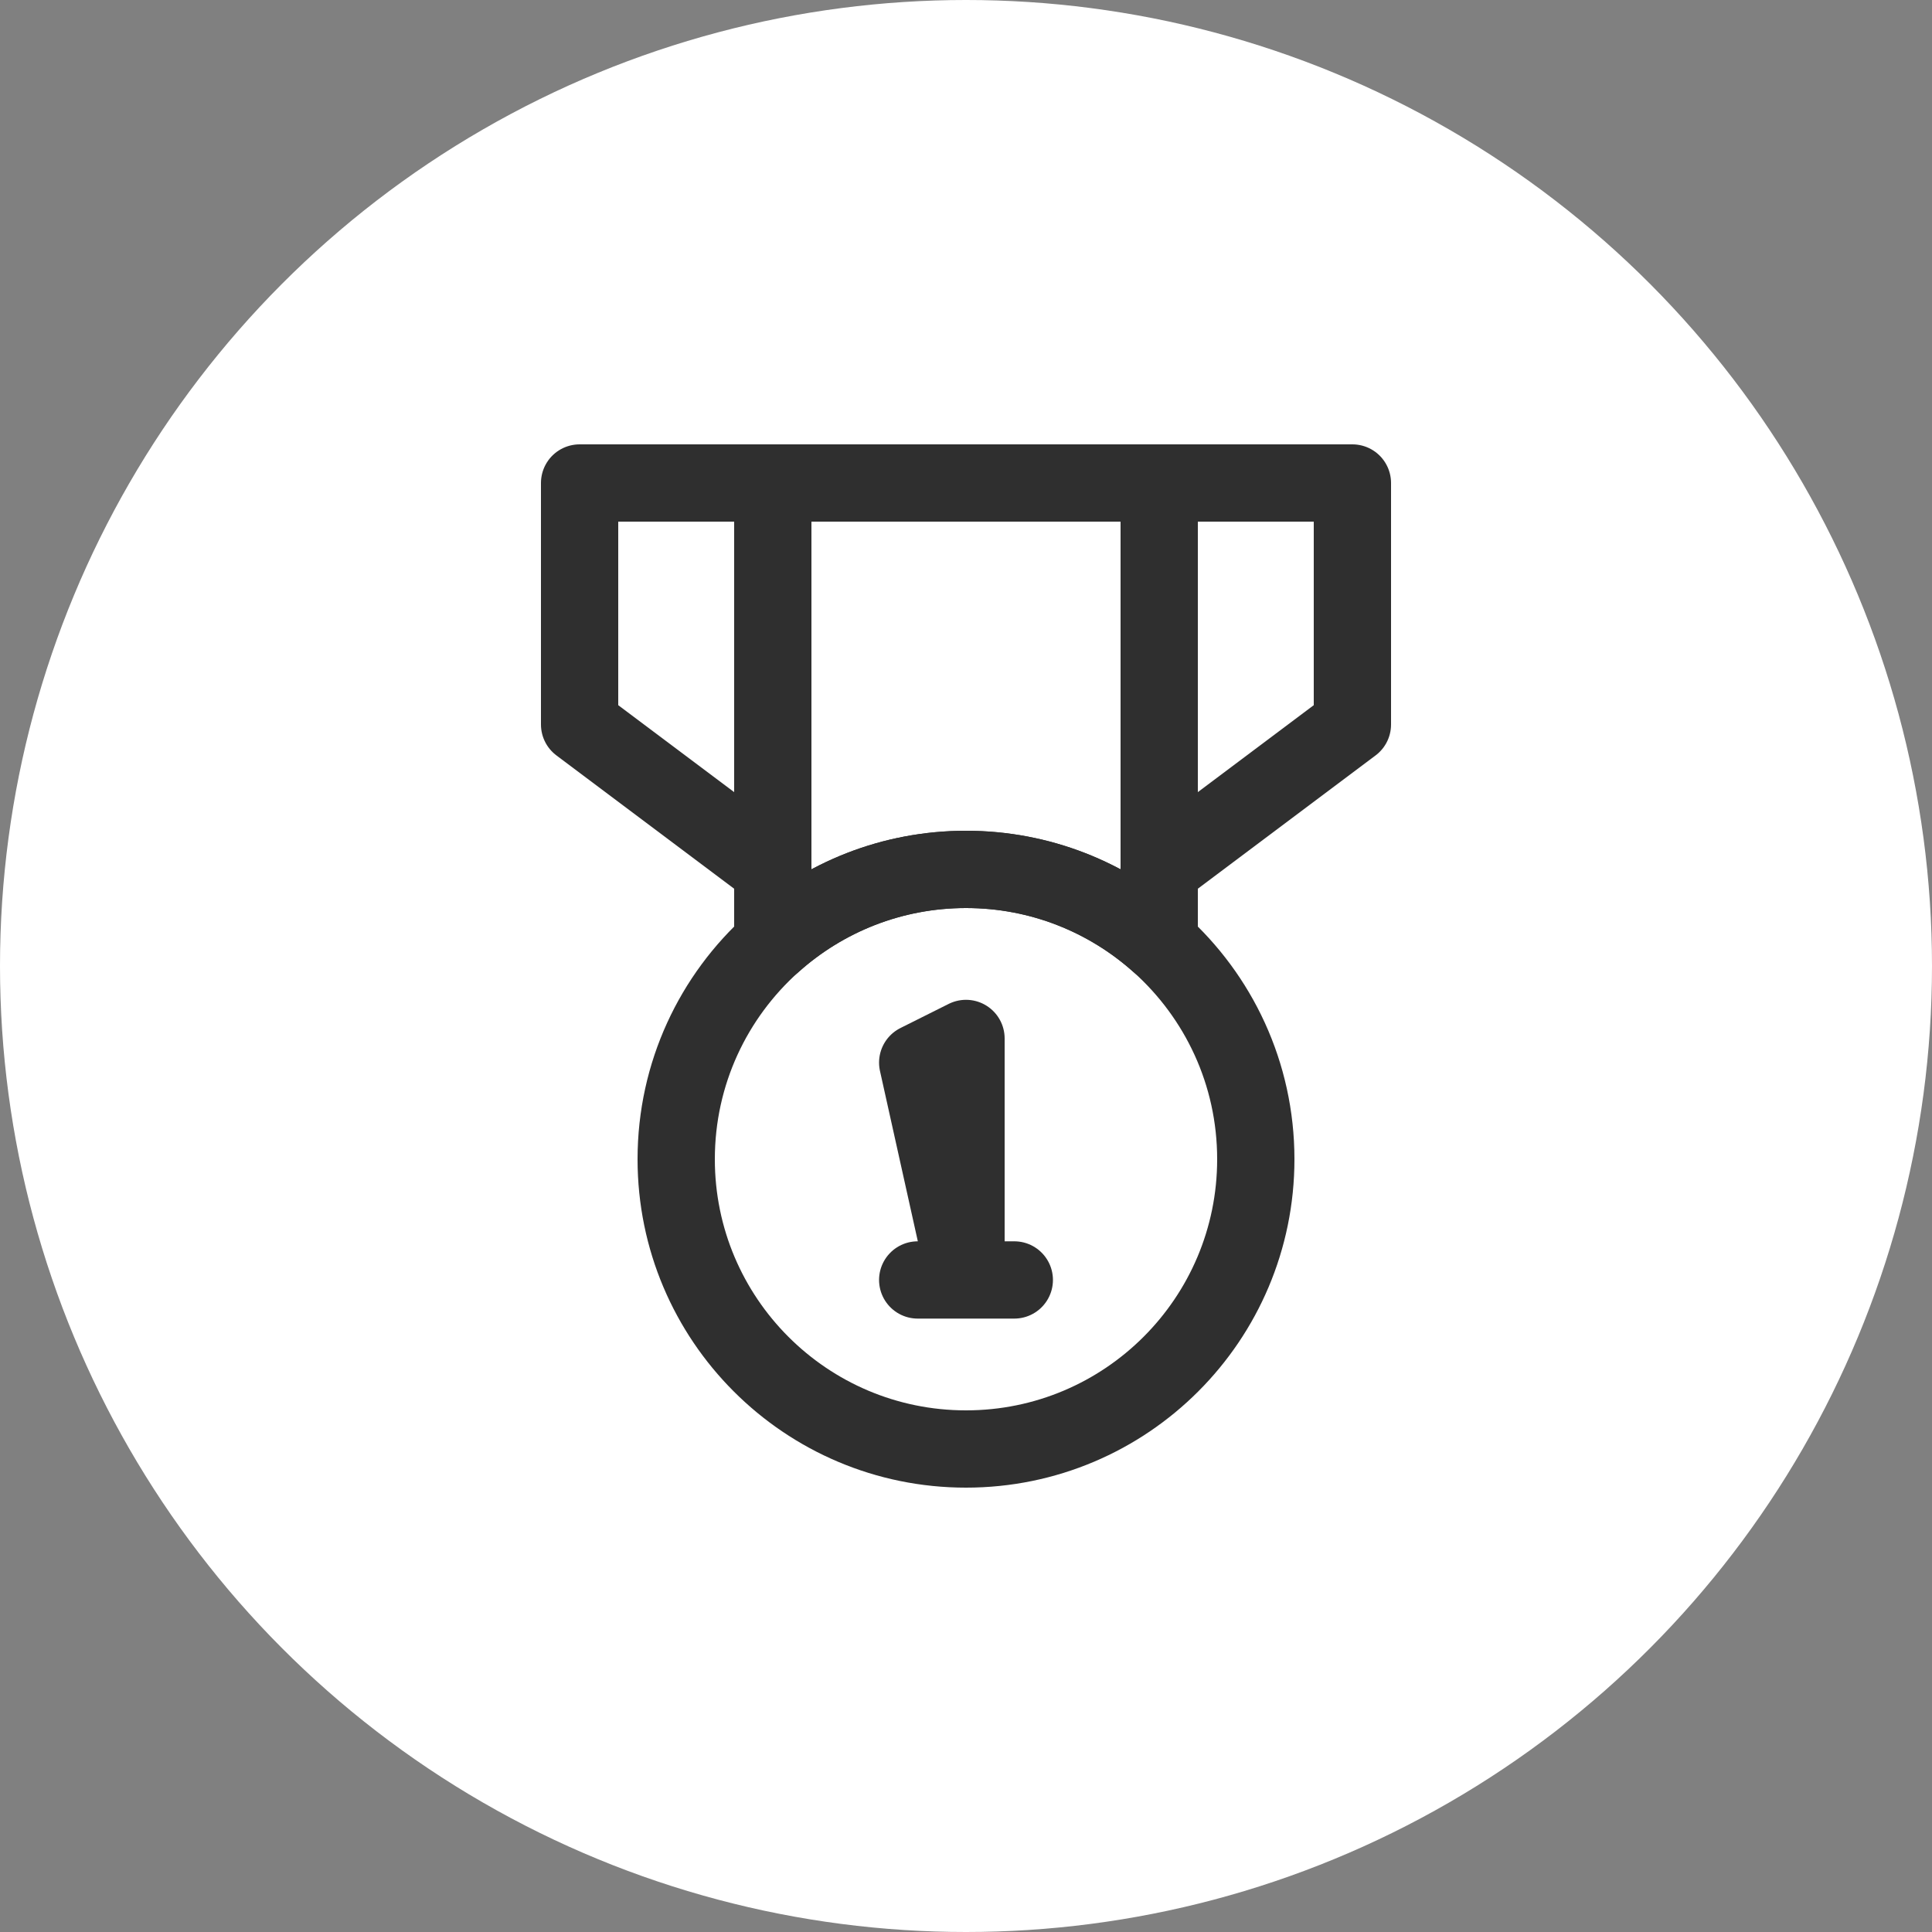 <?xml version="1.0" encoding="UTF-8"?> <svg xmlns="http://www.w3.org/2000/svg" width="50" height="50" viewBox="0 0 50 50" fill="none"><rect x="0" y="0" width="50" height="50" fill="#808080" stroke="none"/> <circle cx="25" cy="25" r="25" fill="white"></circle> <path d="M40 10H10V40H40V10Z" fill="white" fill-opacity="0.01"></path> <path d="M30 12.5H35V18.75L30 22.5" stroke="#2F2F2F" stroke-width="2" stroke-linecap="round" stroke-linejoin="round"></path> <path d="M20 12.5H15V18.75L20 22.5" stroke="#2F2F2F" stroke-width="2" stroke-linecap="round" stroke-linejoin="round"></path> <path d="M32.5 30C32.5 27.779 31.534 25.783 30 24.41C28.673 23.222 26.921 22.5 25 22.5C23.079 22.5 21.327 23.222 20 24.41C18.466 25.783 17.5 27.779 17.5 30C17.5 34.142 20.858 37.5 25 37.5C29.142 37.5 32.5 34.142 32.5 30Z" stroke="#2F2F2F" stroke-width="2" stroke-linecap="round" stroke-linejoin="round"></path> <path d="M20 12.5H30V22.5V24.41C28.673 23.222 26.921 22.5 25 22.5C23.079 22.5 21.327 23.222 20 24.41V22.5V12.5Z" stroke="#2F2F2F" stroke-width="2" stroke-linecap="round" stroke-linejoin="round"></path> <path d="M25 33.125H23.75M25 33.125V26.875L23.75 27.5L25 33.125ZM25 33.125H26.25H25Z" stroke="#2F2F2F" stroke-width="2" stroke-linecap="round" stroke-linejoin="round"></path> </svg> 